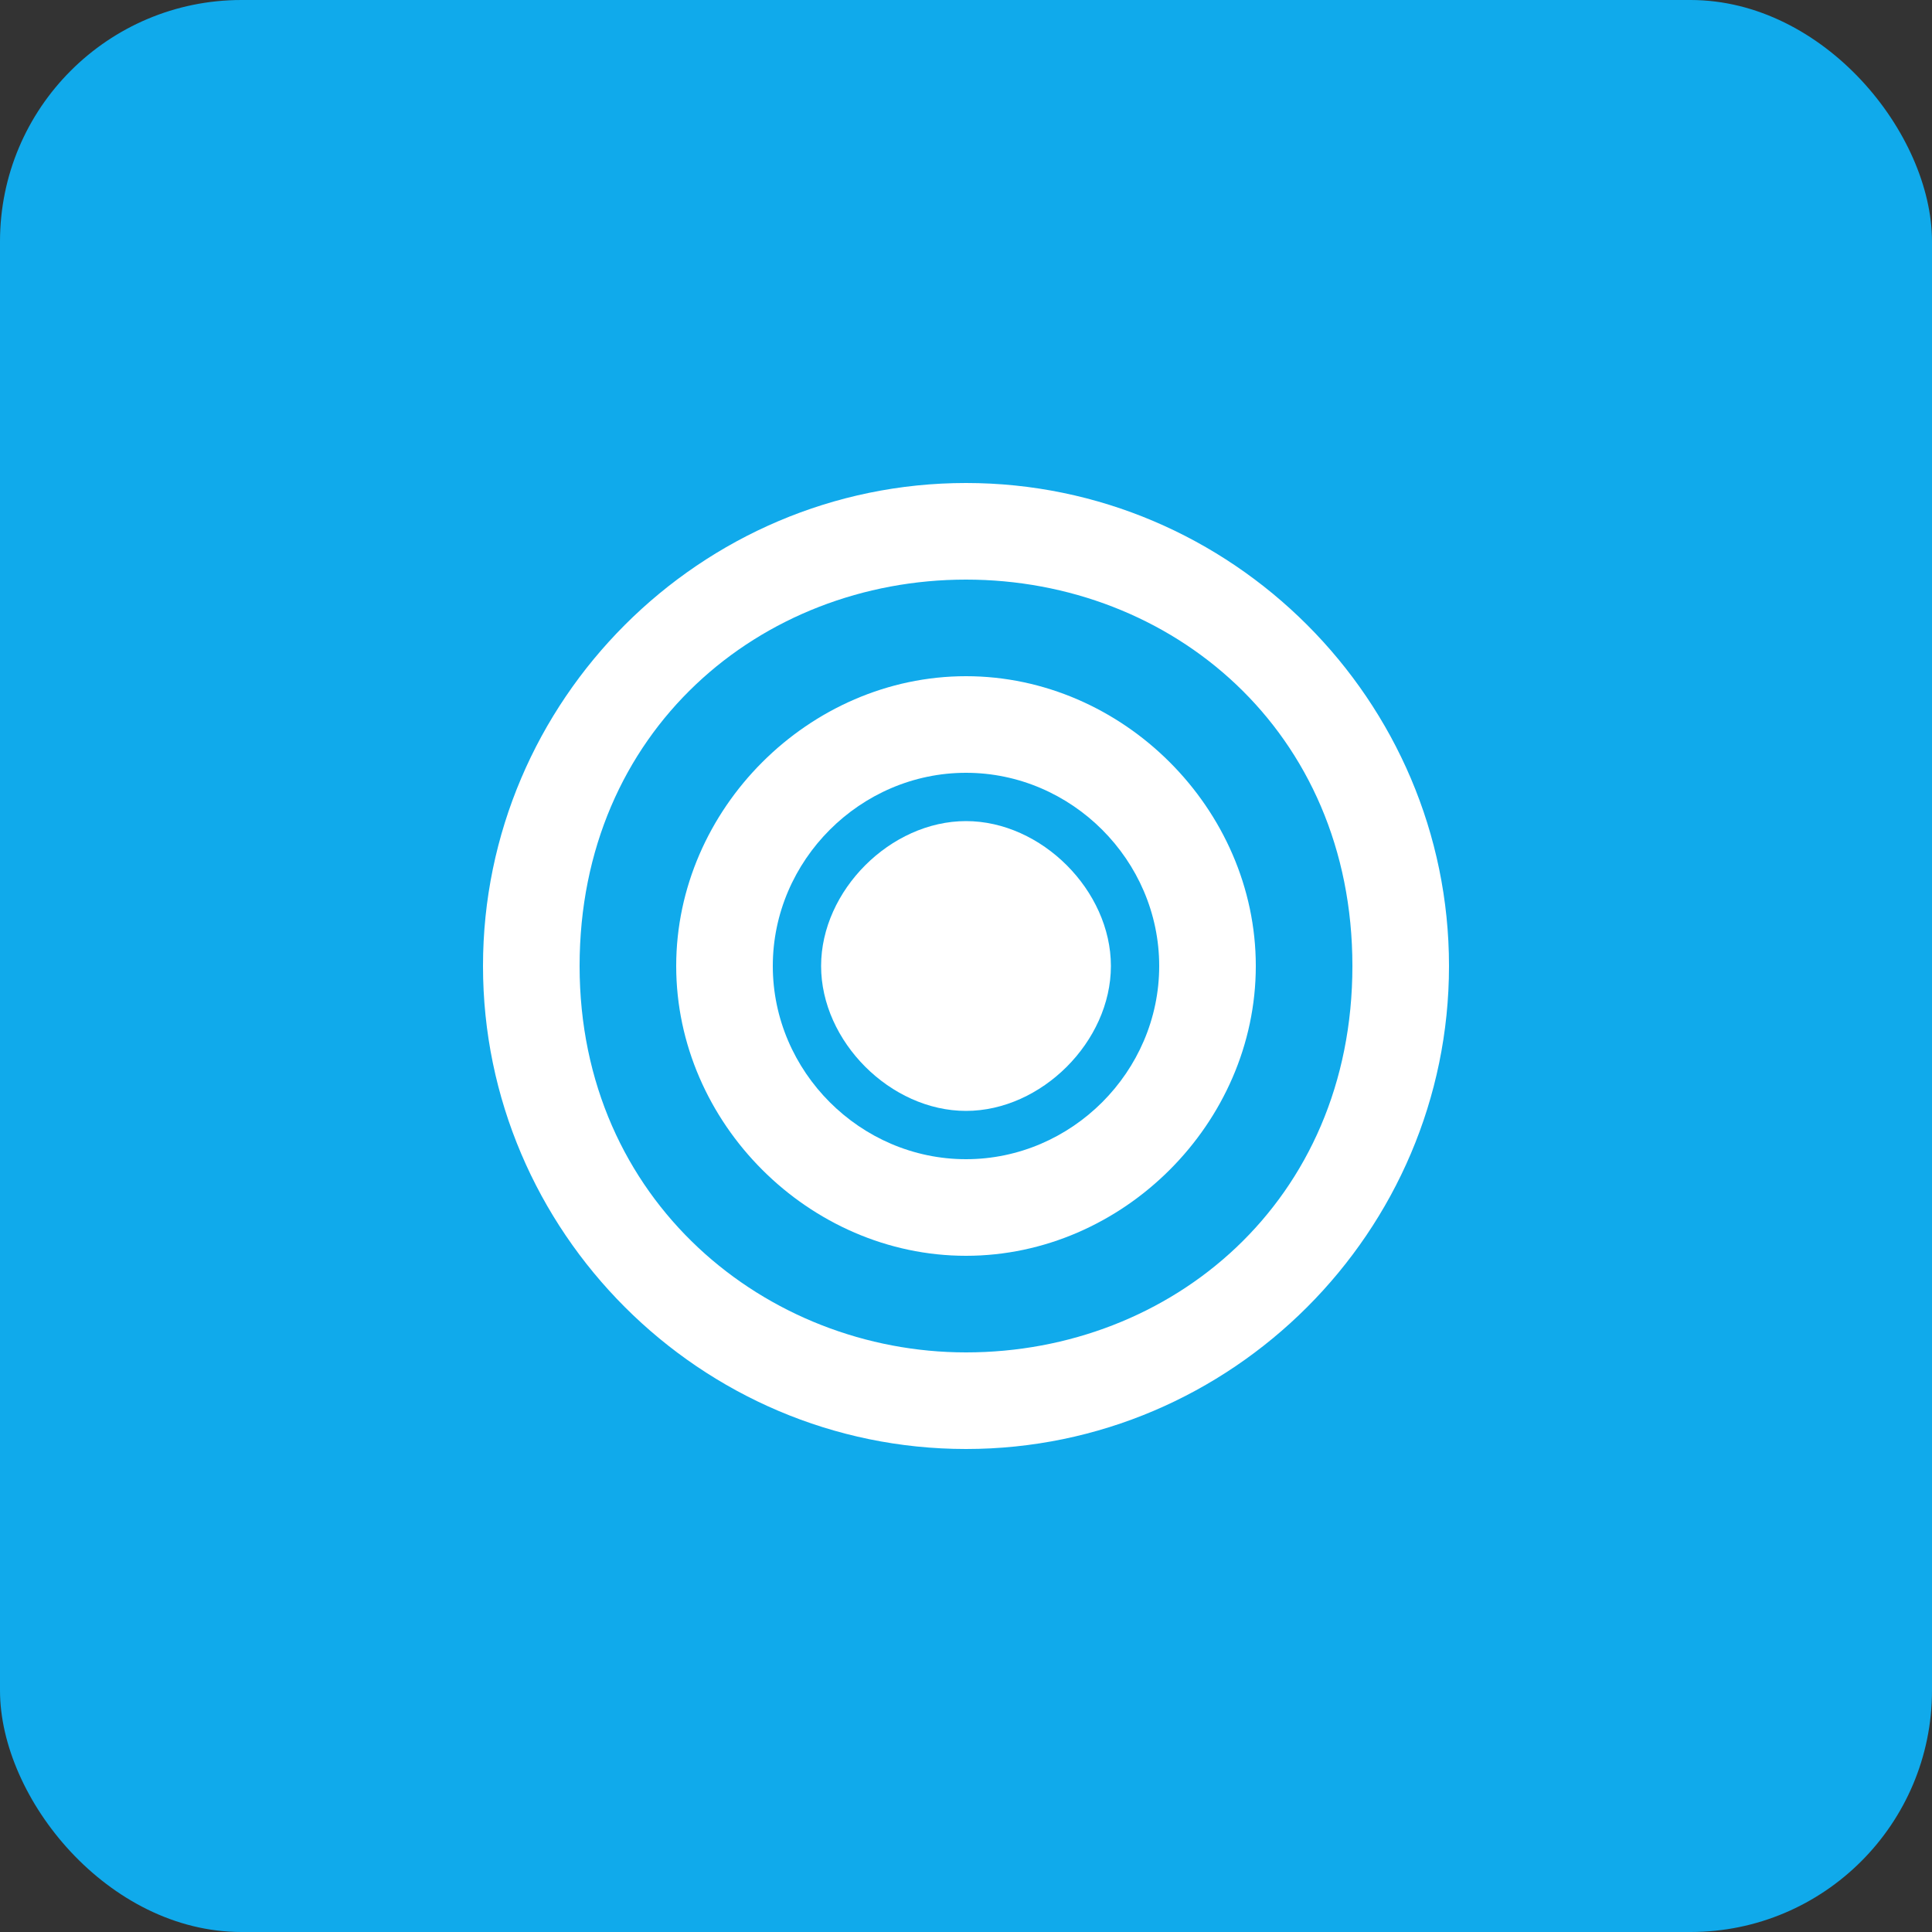 <?xml version="1.0" encoding="UTF-8"?>
<svg width="64" height="64" viewBox="0 0 64 64" fill="none" xmlns="http://www.w3.org/2000/svg">
  <rect x="0" y="0" width="64" height="64" fill="#333333" stroke="none"/>
  <rect width="64" height="64" rx="8" fill="#10AAEB"/>
  <path d="M32 16C23.2 16 16 23.2 16 32C16 40.8 23.2 48 32 48C40.8 48 48 40.8 48 32C48 23.2 40.8 16 32 16ZM32 44.8C25.4 44.8 19.2 39.8 19.2 32C19.2 24.2 25.2 19.2 32 19.2C38.8 19.2 44.8 24.2 44.8 32C44.8 39.8 38.8 44.8 32 44.8Z" fill="white"/>
  <path d="M32 22.4C26.8 22.4 22.4 26.8 22.4 32C22.4 37.2 26.8 41.6 32 41.6C37.2 41.6 41.6 37.2 41.6 32C41.6 26.8 37.2 22.4 32 22.4ZM32 38.4C28.5 38.4 25.6 35.5 25.6 32C25.6 28.5 28.5 25.6 32 25.6C35.5 25.6 38.4 28.5 38.4 32C38.4 35.5 35.5 38.4 32 38.4Z" fill="white"/>
  <path d="M32 27.2C29.5 27.2 27.2 29.5 27.2 32C27.2 34.5 29.5 36.8 32 36.8C34.5 36.8 36.8 34.5 36.8 32C36.8 29.5 34.5 27.2 32 27.2Z" fill="white"/>
</svg>
